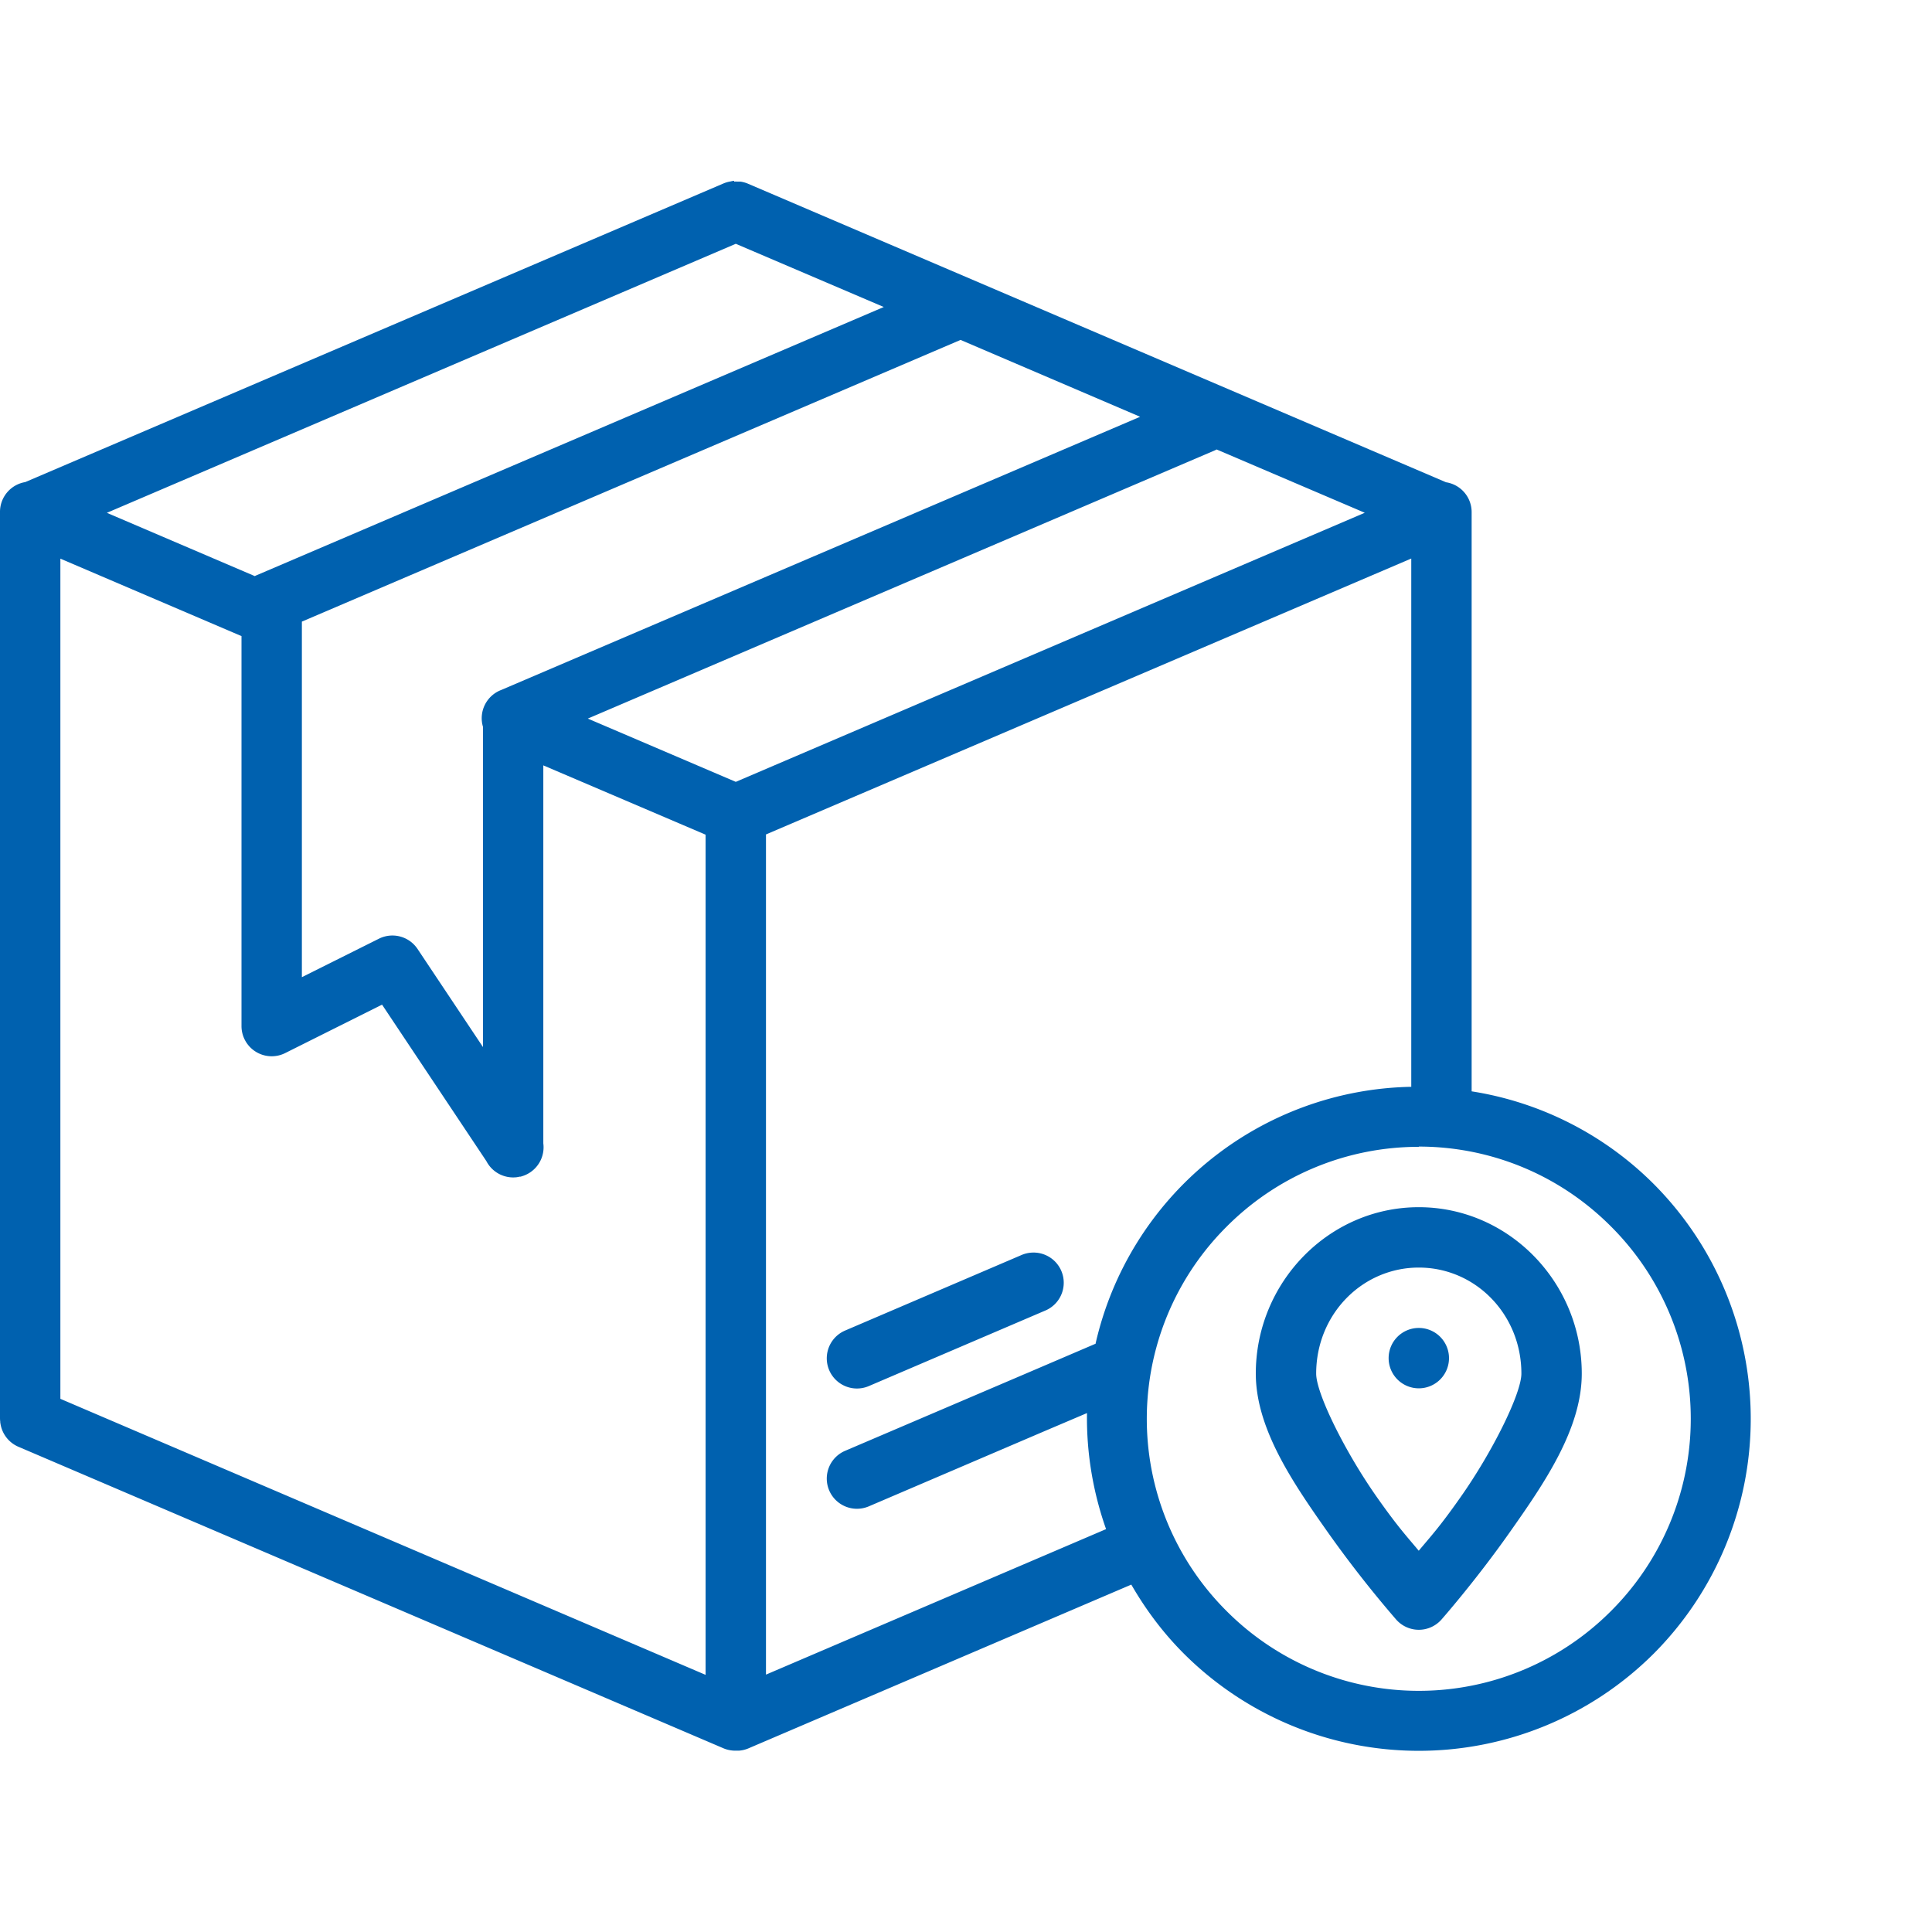 <svg id="SvgjsSvg1051" width="288" height="288" xmlns="http://www.w3.org/2000/svg" version="1.1" xmlns:xlink="http://www.w3.org/1999/xlink" xmlns:svgjs="http://svgjs.com/svgjs"><defs id="SvgjsDefs1052"></defs><g id="SvgjsG1053"><svg xmlns="http://www.w3.org/2000/svg" viewBox="0 0 32 32" width="288" height="288"><path d="M-38.34 1018.872a.5.5 0 0 0-.008 0 .5.5 0 0 0-.05.01.5.5 0 0 0-.122.035l-11.562 4.945a.5.5 0 0 0-.418.499v15.003a.5.5 0 0 0 .004.061.5.5 0 0 0 0 .01.5.5 0 0 0 .005.031.5.5 0 0 0 .303.377l11.668 4.99a.5.5 0 0 0 .176.04.5.5 0 0 0 .021 0 .5.5 0 0 0 .002 0 .5.5 0 0 0 .016 0 .5.5 0 0 0 .02 0 .5.5 0 0 0 .03 0 .5.5 0 0 0 .15-.037l6.343-2.713c.235.408.522.795.871 1.144a5.508 5.508 0 0 0 7.781 0 5.51 5.51 0 0 0 0-7.78 5.464 5.464 0 0 0-3.015-1.534v-9.588a.5.5 0 0 0-.424-.5l-11.557-4.943a.5.5 0 0 0-.13-.037.5.5 0 0 0-.014 0 .5.5 0 0 0-.037 0 .5.5 0 0 0-.053 0zm.027 1.043 2.451 1.047-10.388 4.443a.5.5 0 0 0-.03.014l-2.45-1.048 10.417-4.456zm3.723 1.592 2.974 1.273-10.584 4.526a.5.5 0 0 0-.3.611v5.303l-1.084-1.625a.5.5 0 0 0-.64-.17l-1.276.637v-5.889l10.91-4.666zm4.242 1.815 2.453 1.048-10.418 4.457-2.451-1.048 10.389-4.444a.5.5 0 0 0 .027-.014zm-19.152 1.808 3 1.283v6.46a.5.5 0 0 0 .722.447l1.606-.803 1.728 2.592a.5.5 0 0 0 .498.267.5.5 0 0 0 .053-.01.5.5 0 0 0 .016 0 .5.5 0 0 0 .033-.01.5.5 0 0 0 .133-.066.5.5 0 0 0 .21-.475v-6.261l2.688 1.148v13.916l-10.687-4.572v-13.914zm22.375 0v8.748a5.466 5.466 0 0 0-5.23 4.258.5.5 0 0 0-.005 0l-1.226.525-2.916 1.246a.5.5 0 1 0 .392.92l2.916-1.248.698-.297c-.01.65.097 1.302.316 1.922l-5.633 2.41v-13.916l10.688-4.57zm.125 9.738c1.151 0 2.302.44 3.183 1.323a4.499 4.499 0 0 1 0 6.37 4.495 4.495 0 0 1-6.367 0 4.494 4.494 0 0 1 0-6.366 4.489 4.489 0 0 1 3.184-1.323zm0 1.004c-1.492 0-2.7 1.247-2.7 2.756 0 .917.624 1.821 1.192 2.627a19.019 19.019 0 0 0 1.133 1.447.5.5 0 0 0 .75 0s.565-.641 1.132-1.447c.568-.806 1.192-1.71 1.192-2.627 0-1.51-1.208-2.756-2.7-2.756zm-6.407.752a.5.5 0 0 0-.18.043l-2.915 1.248a.5.5 0 1 0 .392.92l2.916-1.248a.5.5 0 0 0-.213-.963zm6.407.248c.937 0 1.699.774 1.699 1.756 0 .329-.478 1.296-1.01 2.05-.344.49-.489.643-.69.884-.2-.24-.346-.394-.69-.883-.532-.755-1.009-1.722-1.009-2.05 0-.983.763-1.757 1.7-1.757zm0 1a.5.5 0 0 0-.5.5.5.5 0 0 0 .5.5.5.5 0 0 0 .5-.5.5.5 0 0 0-.5-.5z" style="line-height:normal;text-indent:0;text-align:start;text-decoration-line:none;text-decoration-style:solid;text-decoration-color:#000;text-transform:none;block-progression:tb;white-space:normal;isolation:auto;mix-blend-mode:normal;solid-color:#000;solid-opacity:1;marker:none" color="#000" enable-background="accumulate" font-family="sans-serif" font-weight="400" overflow="visible" transform="translate(50.5 -1015.877)" fill="#0061af" class="svgShape color000000-0 selectable"></path></svg></g></svg>